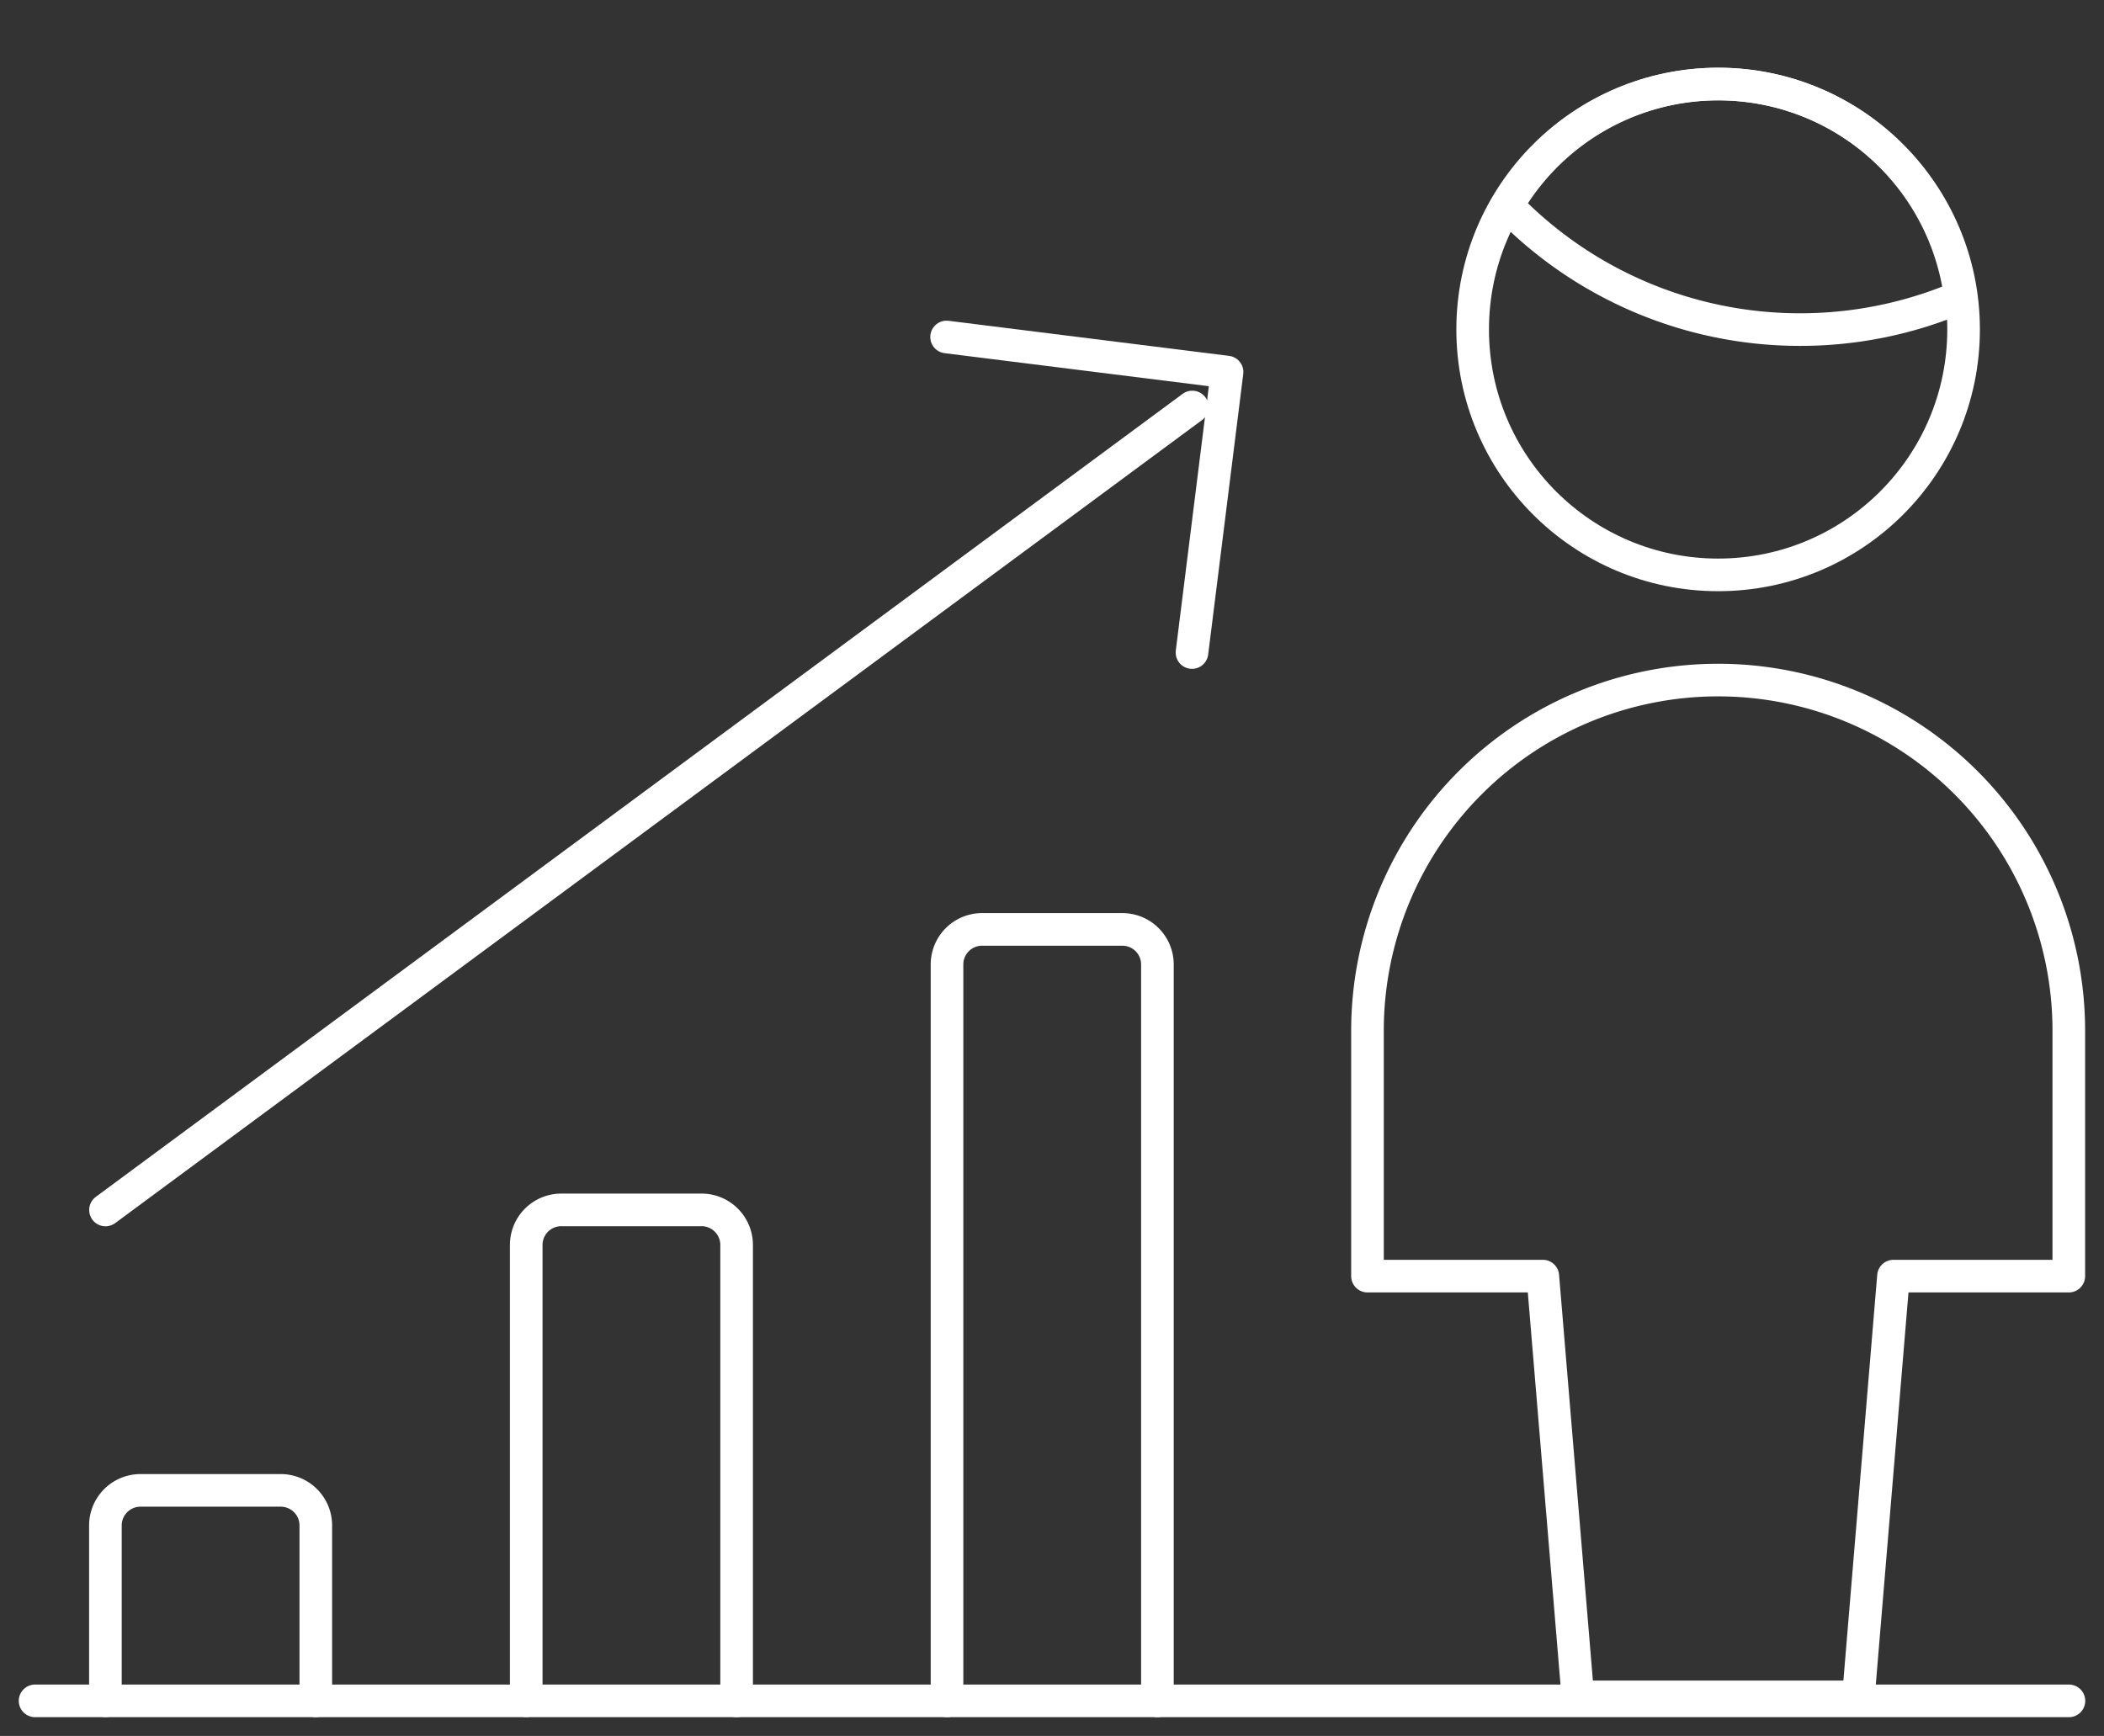 <svg xmlns="http://www.w3.org/2000/svg" xmlns:xlink="http://www.w3.org/1999/xlink" width="129.002" height="106.448" viewBox="0 0 129.002 106.448">
  <rect x="0" y="0" width="129.002" height="106.448" fill="#333333" stroke="none"/>
  <defs>
    <clipPath id="clip-path">
      <rect id="Rechteck_209" data-name="Rechteck 209" width="129.002" height="106.448" fill="none" stroke="#fff" stroke-width="2"/>
    </clipPath>
  </defs>
  <g id="Gruppe_469" data-name="Gruppe 469" transform="translate(0 0)">
    <g id="Gruppe_441" data-name="Gruppe 441" transform="translate(0 0)" clip-path="url(#clip-path)">
      <path id="Pfad_357" data-name="Pfad 357" d="M49.6,71.351l2.15-25.8H62.5V30.5a21.5,21.5,0,1,0-43,0V45.55h10.75l2.15,25.8Z" transform="translate(64.344 32.702)" fill="none" stroke="#fff" stroke-linecap="round" stroke-linejoin="round" stroke-width="2"/>
      <path id="Pfad_358" data-name="Pfad 358" d="M39.436,15.557a24.922,24.922,0,0,0,9.83-2.008,14.956,14.956,0,0,0-27.774-5.59A24.973,24.973,0,0,0,39.436,15.557Z" transform="translate(70.925 4.653)" fill="none" stroke="#fff" stroke-linecap="round" stroke-linejoin="round" stroke-width="2"/>
      <circle id="Ellipse_31" data-name="Ellipse 31" cx="15.05" cy="15.05" r="15.05" transform="translate(90.293 5.152)" fill="none" stroke="#fff" stroke-linecap="round" stroke-linejoin="round" stroke-width="2"/>
      <line id="Linie_62" data-name="Linie 62" x2="124.702" transform="translate(2.15 104.298)" fill="none" stroke="#fff" stroke-linecap="round" stroke-linejoin="round" stroke-width="2"/>
      <path id="Pfad_359" data-name="Pfad 359" d="M14.4,34.154V23.4a2.151,2.151,0,0,0-2.15-2.15h-8.6A2.151,2.151,0,0,0,1.5,23.4v10.75" transform="translate(4.963 70.141)" fill="none" stroke="#fff" stroke-linecap="round" stroke-linejoin="round" stroke-width="2"/>
      <path id="Pfad_360" data-name="Pfad 360" d="M20.4,47.354V19.4a2.151,2.151,0,0,0-2.15-2.15h-8.6A2.151,2.151,0,0,0,7.5,19.4v27.95" transform="translate(24.764 56.941)" fill="none" stroke="#fff" stroke-linecap="round" stroke-linejoin="round" stroke-width="2"/>
      <path id="Pfad_361" data-name="Pfad 361" d="M26.4,60.555V15.4a2.151,2.151,0,0,0-2.15-2.15h-8.6A2.151,2.151,0,0,0,13.5,15.4V60.555" transform="translate(44.564 43.741)" fill="none" stroke="#fff" stroke-linecap="round" stroke-linejoin="round" stroke-width="2"/>
      <line id="Linie_63" data-name="Linie 63" y1="49.24" x2="66.634" transform="translate(6.468 24.957)" fill="none" stroke="#fff" stroke-linecap="round" stroke-linejoin="round" stroke-width="2"/>
      <path id="Pfad_362" data-name="Pfad 362" d="M28.546,24.155l2.15-17.2L13.5,4.805" transform="translate(44.538 15.859)" fill="none" stroke="#fff" stroke-linecap="round" stroke-linejoin="round" stroke-width="2"/>
    </g>
  </g>
</svg>
